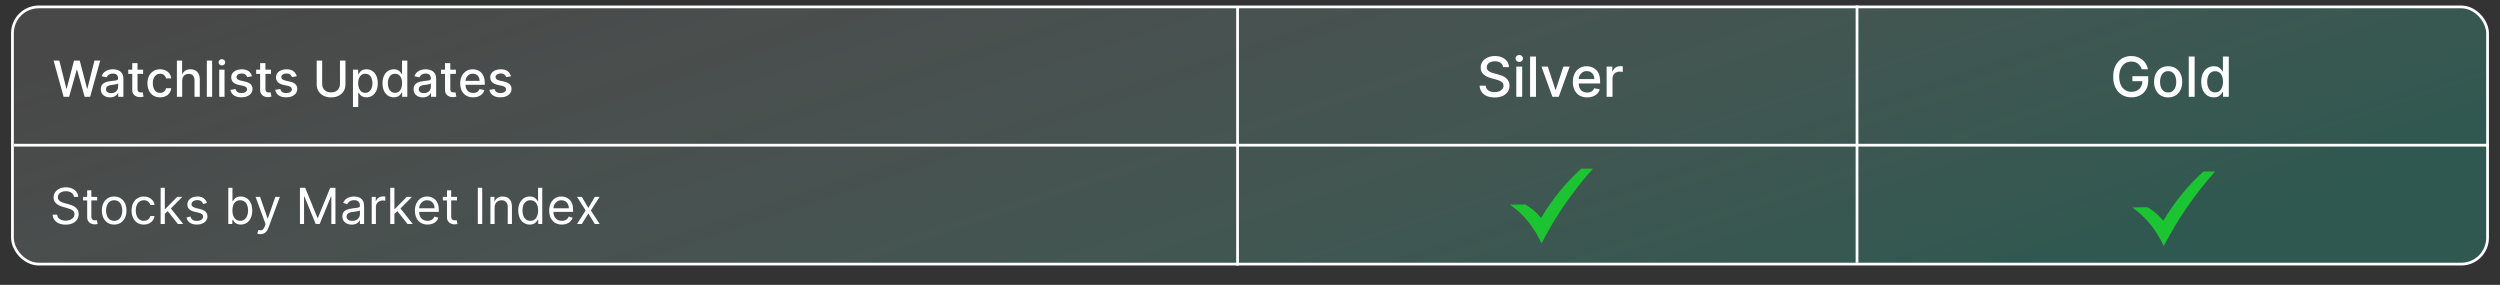 <svg xmlns="http://www.w3.org/2000/svg" fill="none" viewBox="0 0 904 103" height="103" width="904">
<rect x="0" y="0" width="904" height="103" fill="#333333" stroke="none"/>
<rect stroke="white" fill="url(#paint0_linear_563_864)" rx="9.5" height="93" width="895" y="2.5" x="4.5"></rect>
<path fill="white" d="M26.744 71.182C26.668 70.534 26.357 70.031 25.811 69.673C25.266 69.315 24.597 69.136 23.804 69.136C23.224 69.136 22.717 69.23 22.283 69.418C21.852 69.605 21.516 69.863 21.273 70.191C21.034 70.519 20.915 70.892 20.915 71.31C20.915 71.659 20.998 71.96 21.164 72.211C21.334 72.458 21.552 72.665 21.816 72.831C22.08 72.993 22.357 73.127 22.647 73.234C22.937 73.336 23.203 73.419 23.446 73.483L24.776 73.841C25.116 73.93 25.496 74.054 25.913 74.212C26.335 74.369 26.738 74.585 27.121 74.857C27.509 75.126 27.829 75.471 28.08 75.893C28.332 76.315 28.457 76.832 28.457 77.446C28.457 78.153 28.272 78.793 27.901 79.364C27.535 79.935 26.998 80.388 26.291 80.725C25.587 81.062 24.733 81.23 23.727 81.23C22.79 81.23 21.978 81.079 21.292 80.776C20.61 80.474 20.073 80.052 19.681 79.511C19.293 78.969 19.074 78.341 19.023 77.625H20.659C20.702 78.119 20.868 78.528 21.158 78.852C21.452 79.172 21.822 79.41 22.27 79.568C22.722 79.722 23.207 79.798 23.727 79.798C24.332 79.798 24.876 79.7 25.357 79.504C25.839 79.304 26.22 79.027 26.501 78.673C26.783 78.315 26.923 77.898 26.923 77.421C26.923 76.986 26.802 76.632 26.559 76.359C26.316 76.087 25.996 75.865 25.6 75.695C25.204 75.524 24.776 75.375 24.315 75.247L22.704 74.787C21.682 74.493 20.872 74.073 20.276 73.528C19.679 72.982 19.381 72.269 19.381 71.386C19.381 70.653 19.579 70.014 19.975 69.469C20.376 68.919 20.913 68.493 21.586 68.19C22.264 67.883 23.02 67.73 23.855 67.73C24.699 67.73 25.449 67.881 26.105 68.184C26.761 68.482 27.281 68.891 27.665 69.411C28.053 69.931 28.257 70.521 28.278 71.182H26.744ZM35.129 71.182V72.46H30.041V71.182H35.129ZM31.524 68.829H33.032V78.188C33.032 78.614 33.094 78.933 33.218 79.146C33.346 79.355 33.508 79.496 33.704 79.568C33.904 79.636 34.115 79.671 34.337 79.671C34.503 79.671 34.639 79.662 34.746 79.645C34.852 79.624 34.937 79.606 35.001 79.594L35.308 80.949C35.206 80.987 35.063 81.026 34.88 81.064C34.697 81.106 34.464 81.128 34.183 81.128C33.757 81.128 33.339 81.036 32.93 80.853C32.525 80.67 32.189 80.391 31.92 80.016C31.656 79.641 31.524 79.168 31.524 78.597V68.829ZM41.281 81.204C40.395 81.204 39.617 80.994 38.948 80.572C38.284 80.15 37.764 79.56 37.389 78.801C37.018 78.043 36.833 77.156 36.833 76.142C36.833 75.119 37.018 74.227 37.389 73.464C37.764 72.701 38.284 72.109 38.948 71.687C39.617 71.265 40.395 71.054 41.281 71.054C42.168 71.054 42.943 71.265 43.608 71.687C44.277 72.109 44.797 72.701 45.168 73.464C45.543 74.227 45.73 75.119 45.73 76.142C45.73 77.156 45.543 78.043 45.168 78.801C44.797 79.56 44.277 80.15 43.608 80.572C42.943 80.994 42.168 81.204 41.281 81.204ZM41.281 79.849C41.955 79.849 42.509 79.677 42.943 79.332C43.378 78.987 43.7 78.533 43.909 77.97C44.117 77.408 44.222 76.798 44.222 76.142C44.222 75.486 44.117 74.874 43.909 74.308C43.7 73.741 43.378 73.283 42.943 72.933C42.509 72.584 41.955 72.409 41.281 72.409C40.608 72.409 40.054 72.584 39.62 72.933C39.185 73.283 38.863 73.741 38.654 74.308C38.446 74.874 38.341 75.486 38.341 76.142C38.341 76.798 38.446 77.408 38.654 77.97C38.863 78.533 39.185 78.987 39.62 79.332C40.054 79.677 40.608 79.849 41.281 79.849ZM52.022 81.204C51.101 81.204 50.309 80.987 49.644 80.553C48.979 80.118 48.468 79.519 48.11 78.756C47.752 77.994 47.573 77.122 47.573 76.142C47.573 75.145 47.756 74.265 48.123 73.502C48.493 72.735 49.009 72.136 49.669 71.706C50.334 71.271 51.11 71.054 51.996 71.054C52.686 71.054 53.309 71.182 53.863 71.438C54.416 71.693 54.87 72.051 55.224 72.511C55.578 72.972 55.797 73.508 55.883 74.122H54.374C54.259 73.675 54.003 73.278 53.607 72.933C53.215 72.584 52.686 72.409 52.022 72.409C51.434 72.409 50.918 72.562 50.475 72.869C50.036 73.172 49.693 73.6 49.446 74.154C49.203 74.704 49.081 75.349 49.081 76.091C49.081 76.849 49.201 77.51 49.439 78.072C49.682 78.635 50.023 79.072 50.462 79.383C50.905 79.694 51.425 79.849 52.022 79.849C52.414 79.849 52.77 79.781 53.089 79.645C53.409 79.508 53.679 79.312 53.901 79.057C54.123 78.801 54.28 78.494 54.374 78.136H55.883C55.797 78.716 55.586 79.238 55.25 79.702C54.917 80.163 54.476 80.529 53.926 80.802C53.381 81.07 52.746 81.204 52.022 81.204ZM59.494 77.421L59.468 75.554H59.775L64.071 71.182H65.937L61.36 75.81H61.233L59.494 77.421ZM58.088 81V67.909H59.596V81H58.088ZM64.326 81L60.491 76.142L61.565 75.094L66.244 81H64.326ZM74.833 73.381L73.478 73.764C73.393 73.538 73.267 73.319 73.101 73.106C72.939 72.888 72.718 72.71 72.436 72.569C72.155 72.428 71.795 72.358 71.356 72.358C70.755 72.358 70.254 72.496 69.854 72.773C69.458 73.046 69.259 73.394 69.259 73.815C69.259 74.19 69.396 74.487 69.668 74.704C69.941 74.921 70.367 75.102 70.947 75.247L72.404 75.605C73.282 75.818 73.936 76.144 74.367 76.583C74.797 77.018 75.012 77.578 75.012 78.264C75.012 78.827 74.85 79.329 74.526 79.773C74.207 80.216 73.759 80.565 73.184 80.821C72.609 81.077 71.94 81.204 71.177 81.204C70.176 81.204 69.347 80.987 68.691 80.553C68.034 80.118 67.619 79.483 67.444 78.648L68.876 78.29C69.012 78.818 69.27 79.215 69.649 79.479C70.033 79.743 70.534 79.875 71.151 79.875C71.855 79.875 72.413 79.726 72.826 79.428C73.244 79.125 73.453 78.763 73.453 78.341C73.453 78 73.333 77.715 73.095 77.484C72.856 77.25 72.49 77.075 71.995 76.96L70.359 76.577C69.46 76.364 68.799 76.033 68.377 75.586C67.96 75.134 67.751 74.57 67.751 73.892C67.751 73.338 67.906 72.848 68.218 72.422C68.533 71.996 68.961 71.661 69.502 71.418C70.048 71.175 70.666 71.054 71.356 71.054C72.328 71.054 73.09 71.267 73.644 71.693C74.203 72.119 74.599 72.682 74.833 73.381ZM82.55 81V67.909H84.059V72.742H84.186C84.297 72.571 84.451 72.354 84.647 72.09C84.847 71.821 85.132 71.582 85.503 71.374C85.878 71.16 86.385 71.054 87.025 71.054C87.851 71.054 88.58 71.261 89.211 71.674C89.841 72.087 90.334 72.673 90.687 73.432C91.041 74.19 91.218 75.085 91.218 76.117C91.218 77.156 91.041 78.058 90.687 78.82C90.334 79.579 89.843 80.167 89.217 80.585C88.591 80.998 87.868 81.204 87.05 81.204C86.419 81.204 85.914 81.1 85.535 80.891C85.156 80.678 84.864 80.438 84.659 80.169C84.455 79.896 84.297 79.671 84.186 79.492H84.007V81H82.55ZM84.033 76.091C84.033 76.832 84.142 77.487 84.359 78.053C84.576 78.616 84.894 79.057 85.311 79.376C85.729 79.692 86.24 79.849 86.846 79.849C87.476 79.849 88.002 79.683 88.424 79.351C88.85 79.014 89.17 78.562 89.383 77.996C89.6 77.425 89.709 76.79 89.709 76.091C89.709 75.401 89.603 74.778 89.39 74.224C89.181 73.666 88.863 73.225 88.437 72.901C88.015 72.573 87.485 72.409 86.846 72.409C86.232 72.409 85.716 72.565 85.299 72.876C84.881 73.183 84.566 73.613 84.353 74.167C84.14 74.717 84.033 75.358 84.033 76.091ZM94.145 84.682C93.89 84.682 93.662 84.66 93.461 84.618C93.261 84.579 93.123 84.541 93.046 84.503L93.429 83.173C93.796 83.267 94.12 83.301 94.401 83.276C94.682 83.25 94.931 83.124 95.149 82.898C95.37 82.677 95.573 82.317 95.756 81.818L96.037 81.051L92.407 71.182H94.043L96.753 79.006H96.856L99.566 71.182H101.202L97.034 82.432C96.847 82.939 96.615 83.359 96.338 83.691C96.061 84.028 95.739 84.277 95.373 84.439C95.01 84.601 94.601 84.682 94.145 84.682ZM108.46 67.909H110.352L114.801 78.776H114.955L119.403 67.909H121.295V81H119.812V71.054H119.685L115.594 81H114.162L110.071 71.054H109.943V81H108.46V67.909ZM127.159 81.23C126.536 81.23 125.972 81.113 125.465 80.879C124.958 80.64 124.555 80.297 124.257 79.849C123.958 79.398 123.809 78.852 123.809 78.213C123.809 77.651 123.92 77.195 124.142 76.845C124.363 76.492 124.659 76.215 125.03 76.014C125.401 75.814 125.81 75.665 126.257 75.567C126.709 75.465 127.163 75.383 127.619 75.324C128.215 75.247 128.699 75.19 129.07 75.151C129.445 75.109 129.718 75.038 129.888 74.94C130.063 74.842 130.15 74.672 130.15 74.429V74.378C130.15 73.747 129.977 73.257 129.632 72.908C129.291 72.558 128.774 72.383 128.079 72.383C127.359 72.383 126.794 72.541 126.385 72.856C125.976 73.172 125.688 73.508 125.522 73.867L124.09 73.355C124.346 72.758 124.687 72.294 125.113 71.962C125.544 71.625 126.012 71.391 126.519 71.258C127.031 71.122 127.534 71.054 128.028 71.054C128.343 71.054 128.705 71.092 129.115 71.169C129.528 71.242 129.926 71.393 130.31 71.623C130.698 71.853 131.019 72.2 131.275 72.665C131.531 73.129 131.659 73.751 131.659 74.531V81H130.15V79.671H130.073C129.971 79.883 129.801 80.112 129.562 80.354C129.323 80.597 129.006 80.804 128.61 80.974C128.213 81.145 127.73 81.23 127.159 81.23ZM127.389 79.875C127.985 79.875 128.488 79.758 128.897 79.523C129.311 79.289 129.622 78.987 129.83 78.616C130.044 78.245 130.15 77.855 130.15 77.446V76.065C130.086 76.142 129.945 76.212 129.728 76.276C129.515 76.336 129.268 76.389 128.987 76.436C128.71 76.479 128.439 76.517 128.175 76.551C127.915 76.581 127.704 76.606 127.542 76.628C127.15 76.679 126.784 76.762 126.443 76.877C126.106 76.988 125.833 77.156 125.624 77.382C125.42 77.604 125.318 77.906 125.318 78.29C125.318 78.814 125.512 79.21 125.899 79.479C126.291 79.743 126.788 79.875 127.389 79.875ZM134.412 81V71.182H135.869V72.665H135.972C136.151 72.179 136.474 71.785 136.943 71.482C137.412 71.18 137.94 71.028 138.528 71.028C138.639 71.028 138.778 71.031 138.944 71.035C139.11 71.039 139.236 71.046 139.321 71.054V72.588C139.27 72.575 139.153 72.556 138.969 72.531C138.79 72.501 138.601 72.486 138.401 72.486C137.923 72.486 137.497 72.586 137.122 72.786C136.751 72.982 136.457 73.255 136.24 73.604C136.027 73.95 135.92 74.344 135.92 74.787V81H134.412ZM142.515 77.421L142.49 75.554H142.797L147.092 71.182H148.959L144.382 75.81H144.254L142.515 77.421ZM141.109 81V67.909H142.618V81H141.109ZM147.348 81L143.513 76.142L144.586 75.094L149.265 81H147.348ZM154.612 81.204C153.666 81.204 152.85 80.996 152.164 80.578C151.482 80.156 150.956 79.568 150.585 78.814C150.219 78.055 150.036 77.173 150.036 76.168C150.036 75.162 150.219 74.276 150.585 73.508C150.956 72.737 151.472 72.136 152.132 71.706C152.797 71.271 153.573 71.054 154.459 71.054C154.97 71.054 155.475 71.139 155.974 71.31C156.472 71.48 156.926 71.757 157.335 72.141C157.744 72.52 158.07 73.023 158.313 73.649C158.556 74.276 158.678 75.047 158.678 75.963V76.602H151.11V75.298H157.144C157.144 74.744 157.033 74.25 156.811 73.815C156.594 73.381 156.283 73.038 155.878 72.786C155.477 72.535 155.004 72.409 154.459 72.409C153.858 72.409 153.338 72.558 152.899 72.856C152.465 73.151 152.13 73.534 151.896 74.007C151.661 74.48 151.544 74.987 151.544 75.528V76.398C151.544 77.139 151.672 77.768 151.928 78.283C152.188 78.795 152.548 79.185 153.008 79.453C153.468 79.717 154.003 79.849 154.612 79.849C155.009 79.849 155.367 79.794 155.686 79.683C156.01 79.568 156.289 79.398 156.524 79.172C156.758 78.942 156.939 78.656 157.067 78.315L158.524 78.724C158.371 79.219 158.113 79.653 157.751 80.028C157.389 80.399 156.941 80.689 156.409 80.898C155.876 81.102 155.277 81.204 154.612 81.204ZM165.242 71.182V72.46H160.154V71.182H165.242ZM161.637 68.829H163.146V78.188C163.146 78.614 163.208 78.933 163.331 79.146C163.459 79.355 163.621 79.496 163.817 79.568C164.017 79.636 164.228 79.671 164.45 79.671C164.616 79.671 164.752 79.662 164.859 79.645C164.965 79.624 165.051 79.606 165.115 79.594L165.421 80.949C165.319 80.987 165.176 81.026 164.993 81.064C164.81 81.106 164.578 81.128 164.296 81.128C163.87 81.128 163.453 81.036 163.044 80.853C162.639 80.67 162.302 80.391 162.034 80.016C161.769 79.641 161.637 79.168 161.637 78.597V68.829ZM174.364 67.909V81H172.779V67.909H174.364ZM178.846 75.094V81H177.338V71.182H178.795V72.716H178.923C179.153 72.217 179.502 71.817 179.971 71.514C180.44 71.207 181.045 71.054 181.787 71.054C182.451 71.054 183.033 71.19 183.532 71.463C184.03 71.731 184.418 72.141 184.695 72.69C184.972 73.236 185.11 73.926 185.11 74.761V81H183.602V74.864C183.602 74.092 183.402 73.492 183.001 73.061C182.6 72.626 182.051 72.409 181.352 72.409C180.87 72.409 180.44 72.513 180.061 72.722C179.686 72.931 179.39 73.236 179.172 73.636C178.955 74.037 178.846 74.523 178.846 75.094ZM191.574 81.204C190.756 81.204 190.034 80.998 189.407 80.585C188.781 80.167 188.291 79.579 187.937 78.82C187.584 78.058 187.407 77.156 187.407 76.117C187.407 75.085 187.584 74.19 187.937 73.432C188.291 72.673 188.783 72.087 189.414 71.674C190.045 71.261 190.773 71.054 191.6 71.054C192.239 71.054 192.744 71.16 193.115 71.374C193.49 71.582 193.775 71.821 193.971 72.09C194.172 72.354 194.327 72.571 194.438 72.742H194.566V67.909H196.074V81H194.617V79.492H194.438C194.327 79.671 194.17 79.896 193.965 80.169C193.76 80.438 193.469 80.678 193.089 80.891C192.71 81.1 192.205 81.204 191.574 81.204ZM191.779 79.849C192.384 79.849 192.895 79.692 193.313 79.376C193.731 79.057 194.048 78.616 194.265 78.053C194.483 77.487 194.591 76.832 194.591 76.091C194.591 75.358 194.485 74.717 194.272 74.167C194.059 73.613 193.743 73.183 193.326 72.876C192.908 72.565 192.393 72.409 191.779 72.409C191.14 72.409 190.607 72.573 190.181 72.901C189.759 73.225 189.442 73.666 189.229 74.224C189.02 74.778 188.915 75.401 188.915 76.091C188.915 76.79 189.022 77.425 189.235 77.996C189.452 78.562 189.772 79.014 190.194 79.351C190.62 79.683 191.148 79.849 191.779 79.849ZM203.163 81.204C202.217 81.204 201.401 80.996 200.715 80.578C200.033 80.156 199.507 79.568 199.136 78.814C198.77 78.055 198.586 77.173 198.586 76.168C198.586 75.162 198.77 74.276 199.136 73.508C199.507 72.737 200.023 72.136 200.683 71.706C201.348 71.271 202.123 71.054 203.01 71.054C203.521 71.054 204.026 71.139 204.525 71.31C205.023 71.48 205.477 71.757 205.886 72.141C206.295 72.52 206.621 73.023 206.864 73.649C207.107 74.276 207.229 75.047 207.229 75.963V76.602H199.66V75.298H205.694C205.694 74.744 205.584 74.25 205.362 73.815C205.145 73.381 204.834 73.038 204.429 72.786C204.028 72.535 203.555 72.409 203.01 72.409C202.409 72.409 201.889 72.558 201.45 72.856C201.015 73.151 200.681 73.534 200.447 74.007C200.212 74.48 200.095 74.987 200.095 75.528V76.398C200.095 77.139 200.223 77.768 200.479 78.283C200.738 78.795 201.099 79.185 201.559 79.453C202.019 79.717 202.554 79.849 203.163 79.849C203.559 79.849 203.917 79.794 204.237 79.683C204.561 79.568 204.84 79.398 205.074 79.172C205.309 78.942 205.49 78.656 205.618 78.315L207.075 78.724C206.922 79.219 206.664 79.653 206.302 80.028C205.939 80.399 205.492 80.689 204.959 80.898C204.427 81.102 203.828 81.204 203.163 81.204ZM210.385 71.182L212.737 75.196L215.089 71.182H216.828L213.657 76.091L216.828 81H215.089L212.737 77.19L210.385 81H208.646L211.765 76.091L208.646 71.182H210.385Z"></path>
<line stroke="white" y2="52.5" x2="900" y1="52.5" x1="5"></line>
<path stroke="white" d="M447.5 2.498V96"></path>
<line stroke="white" y2="95" x2="671.5" y1="2" x1="671.5"></line>
<path fill="white" d="M23.001 35L19.371 21.909H21.448L23.999 32.047H24.12L26.773 21.909H28.831L31.484 32.053H31.605L34.149 21.909H36.233L32.596 35H30.608L27.853 25.195H27.751L24.996 35H23.001ZM39.771 35.217C39.149 35.217 38.586 35.102 38.084 34.872C37.581 34.638 37.182 34.299 36.888 33.856C36.598 33.413 36.453 32.869 36.453 32.226C36.453 31.672 36.56 31.216 36.773 30.858C36.986 30.5 37.274 30.217 37.636 30.008C37.998 29.799 38.403 29.641 38.85 29.535C39.298 29.428 39.754 29.347 40.218 29.292C40.806 29.224 41.284 29.168 41.65 29.126C42.017 29.079 42.283 29.004 42.449 28.902C42.615 28.8 42.699 28.634 42.699 28.403V28.359C42.699 27.8 42.541 27.368 42.225 27.061C41.914 26.754 41.45 26.601 40.832 26.601C40.189 26.601 39.681 26.744 39.311 27.029C38.944 27.31 38.691 27.624 38.55 27.969L36.754 27.56C36.967 26.963 37.278 26.482 37.687 26.115C38.1 25.744 38.576 25.476 39.113 25.31C39.65 25.139 40.214 25.054 40.806 25.054C41.199 25.054 41.614 25.101 42.053 25.195C42.496 25.284 42.909 25.45 43.293 25.693C43.681 25.936 43.998 26.283 44.245 26.735C44.492 27.183 44.616 27.764 44.616 28.48V35H42.75V33.658H42.673C42.549 33.905 42.364 34.148 42.117 34.386C41.87 34.625 41.552 34.823 41.164 34.981C40.777 35.139 40.312 35.217 39.771 35.217ZM40.186 33.683C40.715 33.683 41.166 33.579 41.541 33.37C41.921 33.161 42.209 32.889 42.404 32.552C42.605 32.211 42.705 31.847 42.705 31.459V30.193C42.637 30.261 42.505 30.325 42.309 30.385C42.117 30.44 41.897 30.489 41.65 30.532C41.403 30.57 41.162 30.607 40.928 30.641C40.694 30.671 40.498 30.696 40.34 30.717C39.969 30.764 39.63 30.843 39.324 30.954C39.021 31.065 38.778 31.224 38.595 31.433C38.416 31.638 38.326 31.91 38.326 32.251C38.326 32.724 38.501 33.082 38.85 33.325C39.2 33.564 39.645 33.683 40.186 33.683ZM51.745 25.182V26.716H46.382V25.182H51.745ZM47.82 22.829H49.731V32.117C49.731 32.488 49.787 32.767 49.898 32.955C50.008 33.138 50.151 33.264 50.326 33.332C50.505 33.396 50.699 33.428 50.907 33.428C51.061 33.428 51.195 33.417 51.31 33.396C51.425 33.374 51.515 33.357 51.579 33.344L51.924 34.923C51.813 34.966 51.655 35.008 51.451 35.051C51.246 35.098 50.991 35.124 50.684 35.128C50.181 35.136 49.712 35.047 49.278 34.859C48.843 34.672 48.491 34.382 48.223 33.99C47.954 33.598 47.82 33.106 47.82 32.514V22.829ZM57.889 35.198C56.939 35.198 56.121 34.983 55.435 34.553C54.753 34.118 54.229 33.519 53.862 32.756C53.496 31.994 53.312 31.12 53.312 30.136C53.312 29.139 53.5 28.259 53.875 27.496C54.25 26.729 54.778 26.13 55.46 25.7C56.142 25.269 56.945 25.054 57.87 25.054C58.616 25.054 59.281 25.192 59.864 25.47C60.448 25.742 60.919 26.126 61.277 26.62C61.639 27.114 61.854 27.692 61.923 28.352H60.062C59.96 27.892 59.726 27.496 59.359 27.163C58.997 26.831 58.511 26.665 57.902 26.665C57.369 26.665 56.903 26.805 56.502 27.087C56.106 27.364 55.797 27.76 55.575 28.276C55.354 28.787 55.243 29.392 55.243 30.091C55.243 30.807 55.352 31.425 55.569 31.945C55.786 32.465 56.093 32.867 56.489 33.153C56.89 33.438 57.361 33.581 57.902 33.581C58.264 33.581 58.592 33.515 58.886 33.383C59.185 33.246 59.434 33.053 59.634 32.801C59.839 32.55 59.981 32.247 60.062 31.893H61.923C61.854 32.528 61.648 33.095 61.303 33.594C60.957 34.092 60.495 34.484 59.916 34.77C59.34 35.055 58.665 35.198 57.889 35.198ZM65.878 29.171V35H63.966V21.909H65.852V26.78H65.974C66.204 26.251 66.555 25.832 67.028 25.521C67.501 25.209 68.119 25.054 68.882 25.054C69.555 25.054 70.143 25.192 70.646 25.47C71.153 25.746 71.545 26.16 71.822 26.709C72.103 27.255 72.244 27.937 72.244 28.755V35H70.333V28.985C70.333 28.265 70.147 27.707 69.777 27.31C69.406 26.91 68.89 26.709 68.23 26.709C67.778 26.709 67.373 26.805 67.015 26.997C66.662 27.189 66.383 27.47 66.178 27.841C65.978 28.207 65.878 28.651 65.878 29.171ZM76.706 21.909V35H74.795V21.909H76.706ZM79.277 35V25.182H81.188V35H79.277ZM80.242 23.667C79.91 23.667 79.624 23.556 79.386 23.334C79.151 23.109 79.034 22.84 79.034 22.529C79.034 22.214 79.151 21.945 79.386 21.724C79.624 21.498 79.91 21.385 80.242 21.385C80.575 21.385 80.858 21.498 81.092 21.724C81.331 21.945 81.45 22.214 81.45 22.529C81.45 22.84 81.331 23.109 81.092 23.334C80.858 23.556 80.575 23.667 80.242 23.667ZM91.117 27.579L89.384 27.886C89.312 27.664 89.197 27.453 89.039 27.253C88.886 27.053 88.677 26.889 88.413 26.761C88.149 26.633 87.818 26.569 87.422 26.569C86.881 26.569 86.429 26.69 86.067 26.933C85.705 27.172 85.524 27.481 85.524 27.86C85.524 28.188 85.645 28.452 85.888 28.653C86.131 28.853 86.523 29.017 87.064 29.145L88.624 29.503C89.527 29.712 90.201 30.033 90.644 30.468C91.087 30.903 91.308 31.467 91.308 32.162C91.308 32.75 91.138 33.274 90.797 33.734C90.46 34.19 89.99 34.548 89.384 34.808C88.784 35.068 88.087 35.198 87.294 35.198C86.195 35.198 85.298 34.964 84.603 34.495C83.909 34.022 83.482 33.351 83.325 32.481L85.172 32.2C85.287 32.682 85.524 33.046 85.882 33.293C86.24 33.536 86.706 33.658 87.281 33.658C87.908 33.658 88.409 33.528 88.784 33.268C89.159 33.004 89.346 32.682 89.346 32.303C89.346 31.996 89.231 31.738 89.001 31.529C88.775 31.32 88.428 31.163 87.959 31.056L86.297 30.692C85.381 30.483 84.703 30.151 84.264 29.695C83.83 29.239 83.612 28.661 83.612 27.962C83.612 27.383 83.774 26.876 84.098 26.441C84.422 26.006 84.87 25.668 85.441 25.425C86.011 25.178 86.666 25.054 87.403 25.054C88.464 25.054 89.299 25.284 89.909 25.744C90.518 26.2 90.921 26.812 91.117 27.579ZM97.993 25.182V26.716H92.63V25.182H97.993ZM94.068 22.829H95.979V32.117C95.979 32.488 96.035 32.767 96.146 32.955C96.256 33.138 96.399 33.264 96.574 33.332C96.753 33.396 96.947 33.428 97.156 33.428C97.309 33.428 97.443 33.417 97.558 33.396C97.673 33.374 97.763 33.357 97.827 33.344L98.172 34.923C98.061 34.966 97.903 35.008 97.699 35.051C97.494 35.098 97.239 35.124 96.932 35.128C96.429 35.136 95.96 35.047 95.526 34.859C95.091 34.672 94.739 34.382 94.471 33.99C94.202 33.598 94.068 33.106 94.068 32.514V22.829ZM107.306 27.579L105.574 27.886C105.501 27.664 105.386 27.453 105.229 27.253C105.075 27.053 104.866 26.889 104.602 26.761C104.338 26.633 104.008 26.569 103.612 26.569C103.07 26.569 102.619 26.69 102.256 26.933C101.894 27.172 101.713 27.481 101.713 27.86C101.713 28.188 101.835 28.452 102.077 28.653C102.32 28.853 102.712 29.017 103.254 29.145L104.813 29.503C105.717 29.712 106.39 30.033 106.833 30.468C107.276 30.903 107.498 31.467 107.498 32.162C107.498 32.75 107.327 33.274 106.987 33.734C106.65 34.19 106.179 34.548 105.574 34.808C104.973 35.068 104.276 35.198 103.484 35.198C102.384 35.198 101.487 34.964 100.793 34.495C100.098 34.022 99.672 33.351 99.514 32.481L101.362 32.2C101.477 32.682 101.713 33.046 102.071 33.293C102.429 33.536 102.896 33.658 103.471 33.658C104.097 33.658 104.598 33.528 104.973 33.268C105.348 33.004 105.536 32.682 105.536 32.303C105.536 31.996 105.42 31.738 105.19 31.529C104.964 31.32 104.617 31.163 104.148 31.056L102.487 30.692C101.57 30.483 100.893 30.151 100.454 29.695C100.019 29.239 99.802 28.661 99.802 27.962C99.802 27.383 99.964 26.876 100.288 26.441C100.612 26.006 101.059 25.668 101.63 25.425C102.201 25.178 102.855 25.054 103.592 25.054C104.653 25.054 105.489 25.284 106.098 25.744C106.707 26.2 107.11 26.812 107.306 27.579ZM122.935 21.909H124.916V30.519C124.916 31.435 124.701 32.247 124.271 32.955C123.84 33.658 123.235 34.212 122.455 34.617C121.675 35.017 120.761 35.217 119.713 35.217C118.669 35.217 117.757 35.017 116.977 34.617C116.197 34.212 115.592 33.658 115.162 32.955C114.732 32.247 114.516 31.435 114.516 30.519V21.909H116.491V30.359C116.491 30.952 116.621 31.478 116.881 31.938C117.146 32.398 117.518 32.761 118 33.025C118.482 33.285 119.053 33.415 119.713 33.415C120.378 33.415 120.951 33.285 121.433 33.025C121.918 32.761 122.289 32.398 122.545 31.938C122.805 31.478 122.935 30.952 122.935 30.359V21.909ZM127.634 38.682V25.182H129.501V26.773H129.661C129.771 26.569 129.931 26.332 130.14 26.064C130.349 25.796 130.639 25.561 131.009 25.361C131.38 25.156 131.87 25.054 132.48 25.054C133.272 25.054 133.98 25.254 134.602 25.655C135.224 26.055 135.712 26.633 136.066 27.387C136.423 28.141 136.602 29.049 136.602 30.11C136.602 31.171 136.426 32.081 136.072 32.84C135.718 33.594 135.232 34.175 134.615 34.584C133.997 34.989 133.291 35.192 132.499 35.192C131.902 35.192 131.414 35.092 131.035 34.891C130.66 34.691 130.366 34.457 130.153 34.188C129.94 33.92 129.776 33.681 129.661 33.472H129.546V38.682H127.634ZM129.507 30.091C129.507 30.781 129.607 31.386 129.808 31.906C130.008 32.426 130.298 32.833 130.677 33.127C131.056 33.417 131.521 33.562 132.07 33.562C132.642 33.562 133.119 33.41 133.502 33.108C133.886 32.801 134.176 32.386 134.372 31.861C134.572 31.337 134.672 30.747 134.672 30.091C134.672 29.443 134.574 28.861 134.378 28.346C134.186 27.83 133.896 27.423 133.509 27.125C133.125 26.827 132.646 26.678 132.07 26.678C131.517 26.678 131.048 26.82 130.664 27.106C130.285 27.391 129.997 27.79 129.801 28.301C129.605 28.812 129.507 29.409 129.507 30.091ZM142.419 35.192C141.627 35.192 140.919 34.989 140.297 34.584C139.679 34.175 139.193 33.594 138.84 32.84C138.49 32.081 138.316 31.171 138.316 30.11C138.316 29.049 138.492 28.141 138.846 27.387C139.204 26.633 139.694 26.055 140.316 25.655C140.938 25.254 141.644 25.054 142.432 25.054C143.041 25.054 143.531 25.156 143.902 25.361C144.277 25.561 144.567 25.796 144.771 26.064C144.98 26.332 145.142 26.569 145.257 26.773H145.372V21.909H147.284V35H145.417V33.472H145.257C145.142 33.681 144.976 33.92 144.759 34.188C144.546 34.457 144.252 34.691 143.877 34.891C143.502 35.092 143.016 35.192 142.419 35.192ZM142.841 33.562C143.391 33.562 143.855 33.417 144.235 33.127C144.618 32.833 144.908 32.426 145.104 31.906C145.304 31.386 145.404 30.781 145.404 30.091C145.404 29.409 145.306 28.812 145.11 28.301C144.914 27.79 144.627 27.391 144.247 27.106C143.868 26.82 143.399 26.678 142.841 26.678C142.266 26.678 141.786 26.827 141.403 27.125C141.019 27.423 140.73 27.83 140.534 28.346C140.342 28.861 140.246 29.443 140.246 30.091C140.246 30.747 140.344 31.337 140.54 31.861C140.736 32.386 141.026 32.801 141.409 33.108C141.797 33.41 142.274 33.562 142.841 33.562ZM152.869 35.217C152.246 35.217 151.684 35.102 151.181 34.872C150.678 34.638 150.28 34.299 149.986 33.856C149.696 33.413 149.551 32.869 149.551 32.226C149.551 31.672 149.658 31.216 149.871 30.858C150.084 30.5 150.371 30.217 150.734 30.008C151.096 29.799 151.501 29.641 151.948 29.535C152.396 29.428 152.852 29.347 153.316 29.292C153.904 29.224 154.381 29.168 154.748 29.126C155.114 29.079 155.381 29.004 155.547 28.902C155.713 28.8 155.796 28.634 155.796 28.403V28.359C155.796 27.8 155.638 27.368 155.323 27.061C155.012 26.754 154.548 26.601 153.93 26.601C153.286 26.601 152.779 26.744 152.408 27.029C152.042 27.31 151.788 27.624 151.648 27.969L149.852 27.56C150.065 26.963 150.376 26.482 150.785 26.115C151.198 25.744 151.673 25.476 152.21 25.31C152.747 25.139 153.312 25.054 153.904 25.054C154.296 25.054 154.712 25.101 155.151 25.195C155.594 25.284 156.007 25.45 156.391 25.693C156.778 25.936 157.096 26.283 157.343 26.735C157.59 27.183 157.714 27.764 157.714 28.48V35H155.847V33.658H155.771C155.647 33.905 155.462 34.148 155.214 34.386C154.967 34.625 154.65 34.823 154.262 34.981C153.874 35.139 153.41 35.217 152.869 35.217ZM153.284 33.683C153.813 33.683 154.264 33.579 154.639 33.37C155.018 33.161 155.306 32.889 155.502 32.552C155.702 32.211 155.803 31.847 155.803 31.459V30.193C155.734 30.261 155.602 30.325 155.406 30.385C155.214 30.44 154.995 30.489 154.748 30.532C154.501 30.57 154.26 30.607 154.026 30.641C153.791 30.671 153.595 30.696 153.438 30.717C153.067 30.764 152.728 30.843 152.421 30.954C152.119 31.065 151.876 31.224 151.692 31.433C151.513 31.638 151.424 31.91 151.424 32.251C151.424 32.724 151.599 33.082 151.948 33.325C152.298 33.564 152.743 33.683 153.284 33.683ZM164.843 25.182V26.716H159.48V25.182H164.843ZM160.918 22.829H162.829V32.117C162.829 32.488 162.884 32.767 162.995 32.955C163.106 33.138 163.249 33.264 163.423 33.332C163.602 33.396 163.796 33.428 164.005 33.428C164.159 33.428 164.293 33.417 164.408 33.396C164.523 33.374 164.612 33.357 164.676 33.344L165.021 34.923C164.911 34.966 164.753 35.008 164.548 35.051C164.344 35.098 164.088 35.124 163.781 35.128C163.279 35.136 162.81 35.047 162.375 34.859C161.941 34.672 161.589 34.382 161.32 33.99C161.052 33.598 160.918 33.106 160.918 32.514V22.829ZM171.083 35.198C170.115 35.198 169.282 34.992 168.583 34.578C167.889 34.16 167.352 33.575 166.973 32.82C166.598 32.062 166.41 31.173 166.41 30.155C166.41 29.149 166.598 28.263 166.973 27.496C167.352 26.729 167.88 26.13 168.558 25.7C169.24 25.269 170.037 25.054 170.949 25.054C171.502 25.054 172.039 25.146 172.559 25.329C173.079 25.512 173.546 25.8 173.959 26.192C174.373 26.584 174.699 27.093 174.937 27.72C175.176 28.342 175.295 29.098 175.295 29.989V30.666H167.49V29.234H173.422C173.422 28.732 173.32 28.286 173.115 27.898C172.911 27.506 172.623 27.197 172.252 26.972C171.886 26.746 171.456 26.633 170.961 26.633C170.424 26.633 169.956 26.765 169.555 27.029C169.159 27.289 168.852 27.63 168.635 28.052C168.422 28.47 168.315 28.923 168.315 29.413V30.532C168.315 31.188 168.43 31.746 168.66 32.207C168.895 32.667 169.221 33.019 169.638 33.261C170.056 33.5 170.544 33.619 171.102 33.619C171.464 33.619 171.794 33.568 172.093 33.466C172.391 33.359 172.649 33.202 172.866 32.993C173.083 32.784 173.25 32.526 173.365 32.219L175.174 32.545C175.029 33.078 174.769 33.545 174.394 33.945C174.023 34.342 173.556 34.651 172.994 34.872C172.436 35.09 171.799 35.198 171.083 35.198ZM184.773 27.579L183.041 27.886C182.968 27.664 182.853 27.453 182.695 27.253C182.542 27.053 182.333 26.889 182.069 26.761C181.805 26.633 181.475 26.569 181.078 26.569C180.537 26.569 180.085 26.69 179.723 26.933C179.361 27.172 179.18 27.481 179.18 27.86C179.18 28.188 179.301 28.452 179.544 28.653C179.787 28.853 180.179 29.017 180.72 29.145L182.28 29.503C183.183 29.712 183.857 30.033 184.3 30.468C184.743 30.903 184.965 31.467 184.965 32.162C184.965 32.75 184.794 33.274 184.453 33.734C184.117 34.19 183.646 34.548 183.041 34.808C182.44 35.068 181.743 35.198 180.95 35.198C179.851 35.198 178.954 34.964 178.259 34.495C177.565 34.022 177.139 33.351 176.981 32.481L178.828 32.2C178.943 32.682 179.18 33.046 179.538 33.293C179.896 33.536 180.362 33.658 180.938 33.658C181.564 33.658 182.065 33.528 182.44 33.268C182.815 33.004 183.002 32.682 183.002 32.303C183.002 31.996 182.887 31.738 182.657 31.529C182.431 31.32 182.084 31.163 181.615 31.056L179.953 30.692C179.037 30.483 178.36 30.151 177.921 29.695C177.486 29.239 177.269 28.661 177.269 27.962C177.269 27.383 177.431 26.876 177.754 26.441C178.078 26.006 178.526 25.668 179.097 25.425C179.668 25.178 180.322 25.054 181.059 25.054C182.12 25.054 182.955 25.284 183.565 25.744C184.174 26.2 184.577 26.812 184.773 27.579Z"></path>
<path fill="#1BC532" d="M546 74.008L551.537 73.934C553.676 75.177 555.59 76.785 557.238 78.82C561.5 71.698 566.398 65.863 571.781 61H576C568.473 69.425 562.331 78.446 557.418 88C554.792 82.325 551.117 77.548 546 74.008Z" clip-rule="evenodd" fill-rule="evenodd"></path>
<g clip-path="url(#clip0_563_864)">
<path fill="#1BC532" d="M771 75.008L776.537 74.934C778.676 76.177 780.59 77.785 782.238 79.82C786.5 72.698 791.398 66.863 796.781 62H801C793.473 70.425 787.331 79.446 782.418 89C779.792 83.325 776.117 78.548 771 75.008Z" clip-rule="evenodd" fill-rule="evenodd"></path>
</g>
<path fill="white" d="M543.531 24.276C543.455 23.603 543.143 23.082 542.594 22.713C542.045 22.339 541.353 22.152 540.52 22.152C539.923 22.152 539.407 22.247 538.972 22.436C538.536 22.621 538.197 22.876 537.956 23.203C537.719 23.525 537.601 23.892 537.601 24.304C537.601 24.65 537.681 24.948 537.842 25.199C538.008 25.45 538.223 25.66 538.489 25.831C538.759 25.997 539.047 26.136 539.355 26.25C539.663 26.359 539.959 26.449 540.243 26.52L541.663 26.889C542.127 27.003 542.603 27.157 543.091 27.351C543.579 27.545 544.031 27.801 544.447 28.118C544.864 28.435 545.2 28.828 545.456 29.297C545.716 29.766 545.847 30.327 545.847 30.98C545.847 31.804 545.634 32.535 545.207 33.175C544.786 33.814 544.173 34.318 543.368 34.688C542.568 35.057 541.599 35.242 540.463 35.242C539.374 35.242 538.432 35.069 537.636 34.723C536.841 34.377 536.218 33.887 535.768 33.253C535.319 32.614 535.07 31.856 535.023 30.98H537.224C537.267 31.506 537.438 31.944 537.736 32.294C538.039 32.64 538.425 32.898 538.893 33.068C539.367 33.234 539.885 33.317 540.449 33.317C541.069 33.317 541.621 33.22 542.104 33.026C542.591 32.827 542.975 32.552 543.254 32.202C543.534 31.847 543.673 31.432 543.673 30.959C543.673 30.528 543.55 30.175 543.304 29.901C543.063 29.626 542.733 29.399 542.317 29.219C541.905 29.039 541.438 28.88 540.918 28.743L539.199 28.274C538.034 27.957 537.111 27.491 536.429 26.875C535.752 26.259 535.413 25.445 535.413 24.432C535.413 23.594 535.641 22.862 536.095 22.237C536.55 21.612 537.165 21.127 537.942 20.781C538.718 20.431 539.594 20.256 540.57 20.256C541.554 20.256 542.423 20.428 543.176 20.774C543.934 21.12 544.53 21.596 544.966 22.202C545.402 22.803 545.629 23.494 545.648 24.276H543.531ZM548.299 35V24.091H550.422V35H548.299ZM549.371 22.408C549.002 22.408 548.685 22.285 548.419 22.038C548.159 21.787 548.029 21.489 548.029 21.143C548.029 20.793 548.159 20.495 548.419 20.249C548.685 19.998 549.002 19.872 549.371 19.872C549.74 19.872 550.055 19.998 550.316 20.249C550.581 20.495 550.713 20.793 550.713 21.143C550.713 21.489 550.581 21.787 550.316 22.038C550.055 22.285 549.74 22.408 549.371 22.408ZM555.403 20.454V35H553.279V20.454H555.403ZM567.592 24.091L563.636 35H561.363L557.4 24.091H559.68L562.443 32.486H562.556L565.312 24.091H567.592ZM573.918 35.22C572.844 35.22 571.918 34.99 571.141 34.531C570.37 34.067 569.773 33.416 569.352 32.578C568.935 31.735 568.727 30.748 568.727 29.616C568.727 28.499 568.935 27.514 569.352 26.662C569.773 25.81 570.36 25.144 571.113 24.666C571.871 24.188 572.756 23.949 573.769 23.949C574.385 23.949 574.981 24.051 575.559 24.254C576.137 24.458 576.655 24.777 577.114 25.213C577.574 25.649 577.936 26.215 578.201 26.91C578.466 27.602 578.599 28.442 578.599 29.432V30.185H569.927V28.594H576.518C576.518 28.035 576.404 27.54 576.177 27.109C575.95 26.674 575.63 26.331 575.218 26.079C574.811 25.829 574.333 25.703 573.783 25.703C573.187 25.703 572.666 25.85 572.221 26.143C571.781 26.432 571.44 26.811 571.198 27.28C570.961 27.744 570.843 28.248 570.843 28.793V30.035C570.843 30.765 570.971 31.385 571.227 31.896C571.487 32.408 571.849 32.798 572.313 33.068C572.777 33.333 573.319 33.466 573.94 33.466C574.342 33.466 574.709 33.409 575.04 33.295C575.372 33.177 575.658 33.002 575.9 32.77C576.141 32.538 576.326 32.251 576.454 31.91L578.464 32.273C578.303 32.865 578.014 33.383 577.597 33.828C577.185 34.269 576.667 34.612 576.042 34.858C575.422 35.099 574.714 35.22 573.918 35.22ZM580.955 35V24.091H583.007V25.824H583.121C583.32 25.237 583.67 24.775 584.172 24.439C584.679 24.098 585.252 23.928 585.891 23.928C586.024 23.928 586.18 23.932 586.36 23.942C586.544 23.951 586.689 23.963 586.793 23.977V26.009C586.708 25.985 586.556 25.959 586.338 25.93C586.121 25.897 585.903 25.881 585.685 25.881C585.183 25.881 584.736 25.987 584.343 26.2C583.954 26.409 583.647 26.7 583.419 27.074C583.192 27.443 583.078 27.865 583.078 28.338V35H580.955Z"></path>
<path fill="white" d="M774.442 25.05C774.304 24.619 774.12 24.233 773.888 23.892C773.661 23.546 773.388 23.253 773.071 23.011C772.754 22.765 772.392 22.578 771.984 22.45C771.582 22.322 771.139 22.259 770.656 22.259C769.837 22.259 769.098 22.469 768.44 22.891C767.782 23.312 767.261 23.93 766.878 24.744C766.499 25.554 766.31 26.546 766.31 27.72C766.31 28.899 766.501 29.896 766.885 30.71C767.268 31.525 767.794 32.142 768.462 32.564C769.129 32.985 769.889 33.196 770.741 33.196C771.532 33.196 772.221 33.035 772.808 32.713C773.4 32.391 773.857 31.937 774.179 31.349C774.506 30.758 774.669 30.062 774.669 29.261L775.237 29.368H771.075V27.557H776.793V29.212C776.793 30.433 776.532 31.494 776.011 32.394C775.495 33.288 774.78 33.98 773.866 34.467C772.957 34.955 771.916 35.199 770.741 35.199C769.425 35.199 768.27 34.896 767.276 34.29C766.286 33.684 765.514 32.824 764.96 31.712C764.406 30.594 764.129 29.268 764.129 27.734C764.129 26.574 764.29 25.533 764.612 24.609C764.934 23.686 765.386 22.902 765.969 22.259C766.556 21.61 767.245 21.115 768.036 20.774C768.831 20.428 769.7 20.256 770.642 20.256C771.428 20.256 772.16 20.372 772.837 20.604C773.518 20.836 774.125 21.165 774.655 21.591C775.19 22.017 775.633 22.524 775.983 23.111C776.333 23.693 776.57 24.34 776.693 25.05H774.442ZM784.003 35.22C782.98 35.22 782.088 34.986 781.326 34.517C780.563 34.048 779.971 33.392 779.55 32.55C779.129 31.707 778.918 30.722 778.918 29.595C778.918 28.463 779.129 27.474 779.55 26.626C779.971 25.779 780.563 25.121 781.326 24.652C782.088 24.183 782.98 23.949 784.003 23.949C785.026 23.949 785.918 24.183 786.681 24.652C787.443 25.121 788.035 25.779 788.456 26.626C788.878 27.474 789.088 28.463 789.088 29.595C789.088 30.722 788.878 31.707 788.456 32.55C788.035 33.392 787.443 34.048 786.681 34.517C785.918 34.986 785.026 35.22 784.003 35.22ZM784.01 33.438C784.673 33.438 785.222 33.262 785.658 32.912C786.094 32.562 786.416 32.095 786.624 31.513C786.837 30.93 786.944 30.289 786.944 29.588C786.944 28.892 786.837 28.253 786.624 27.671C786.416 27.083 786.094 26.612 785.658 26.257C785.222 25.902 784.673 25.724 784.01 25.724C783.343 25.724 782.789 25.902 782.348 26.257C781.913 26.612 781.588 27.083 781.375 27.671C781.167 28.253 781.063 28.892 781.063 29.588C781.063 30.289 781.167 30.93 781.375 31.513C781.588 32.095 781.913 32.562 782.348 32.912C782.789 33.262 783.343 33.438 784.01 33.438ZM793.582 20.454V35H791.459V20.454H793.582ZM800.523 35.213C799.642 35.213 798.856 34.988 798.165 34.538C797.479 34.084 796.939 33.438 796.546 32.599C796.158 31.757 795.963 30.746 795.963 29.567C795.963 28.388 796.16 27.379 796.553 26.541C796.951 25.703 797.495 25.062 798.186 24.616C798.878 24.171 799.661 23.949 800.537 23.949C801.214 23.949 801.759 24.062 802.171 24.29C802.587 24.512 802.909 24.773 803.137 25.071C803.369 25.369 803.549 25.632 803.676 25.859H803.804V20.454H805.928V35H803.854V33.303H803.676C803.549 33.535 803.364 33.8 803.123 34.098C802.886 34.396 802.559 34.657 802.142 34.879C801.726 35.102 801.186 35.213 800.523 35.213ZM800.992 33.402C801.603 33.402 802.119 33.241 802.54 32.919C802.966 32.592 803.288 32.14 803.506 31.562C803.729 30.985 803.84 30.312 803.84 29.546C803.84 28.788 803.731 28.125 803.513 27.557C803.295 26.989 802.976 26.546 802.554 26.229C802.133 25.912 801.612 25.753 800.992 25.753C800.353 25.753 799.82 25.919 799.394 26.25C798.968 26.581 798.646 27.034 798.428 27.607C798.215 28.18 798.108 28.826 798.108 29.546C798.108 30.275 798.217 30.93 798.435 31.513C798.653 32.095 798.975 32.557 799.401 32.898C799.832 33.234 800.362 33.402 800.992 33.402Z"></path>
<defs>
<linearGradient gradientUnits="userSpaceOnUse" y2="-170.183" x2="595.096" y1="120.677" x1="691.307" id="paint0_linear_563_864">
<stop stop-opacity="0.3" stop-color="#23AF91"></stop>
<stop stop-opacity="0.1" stop-color="white" offset="1"></stop>
</linearGradient>
<clipPath id="clip0_563_864">
<rect transform="translate(771 62)" fill="white" height="27" width="30"></rect>
</clipPath>
</defs>
</svg>
